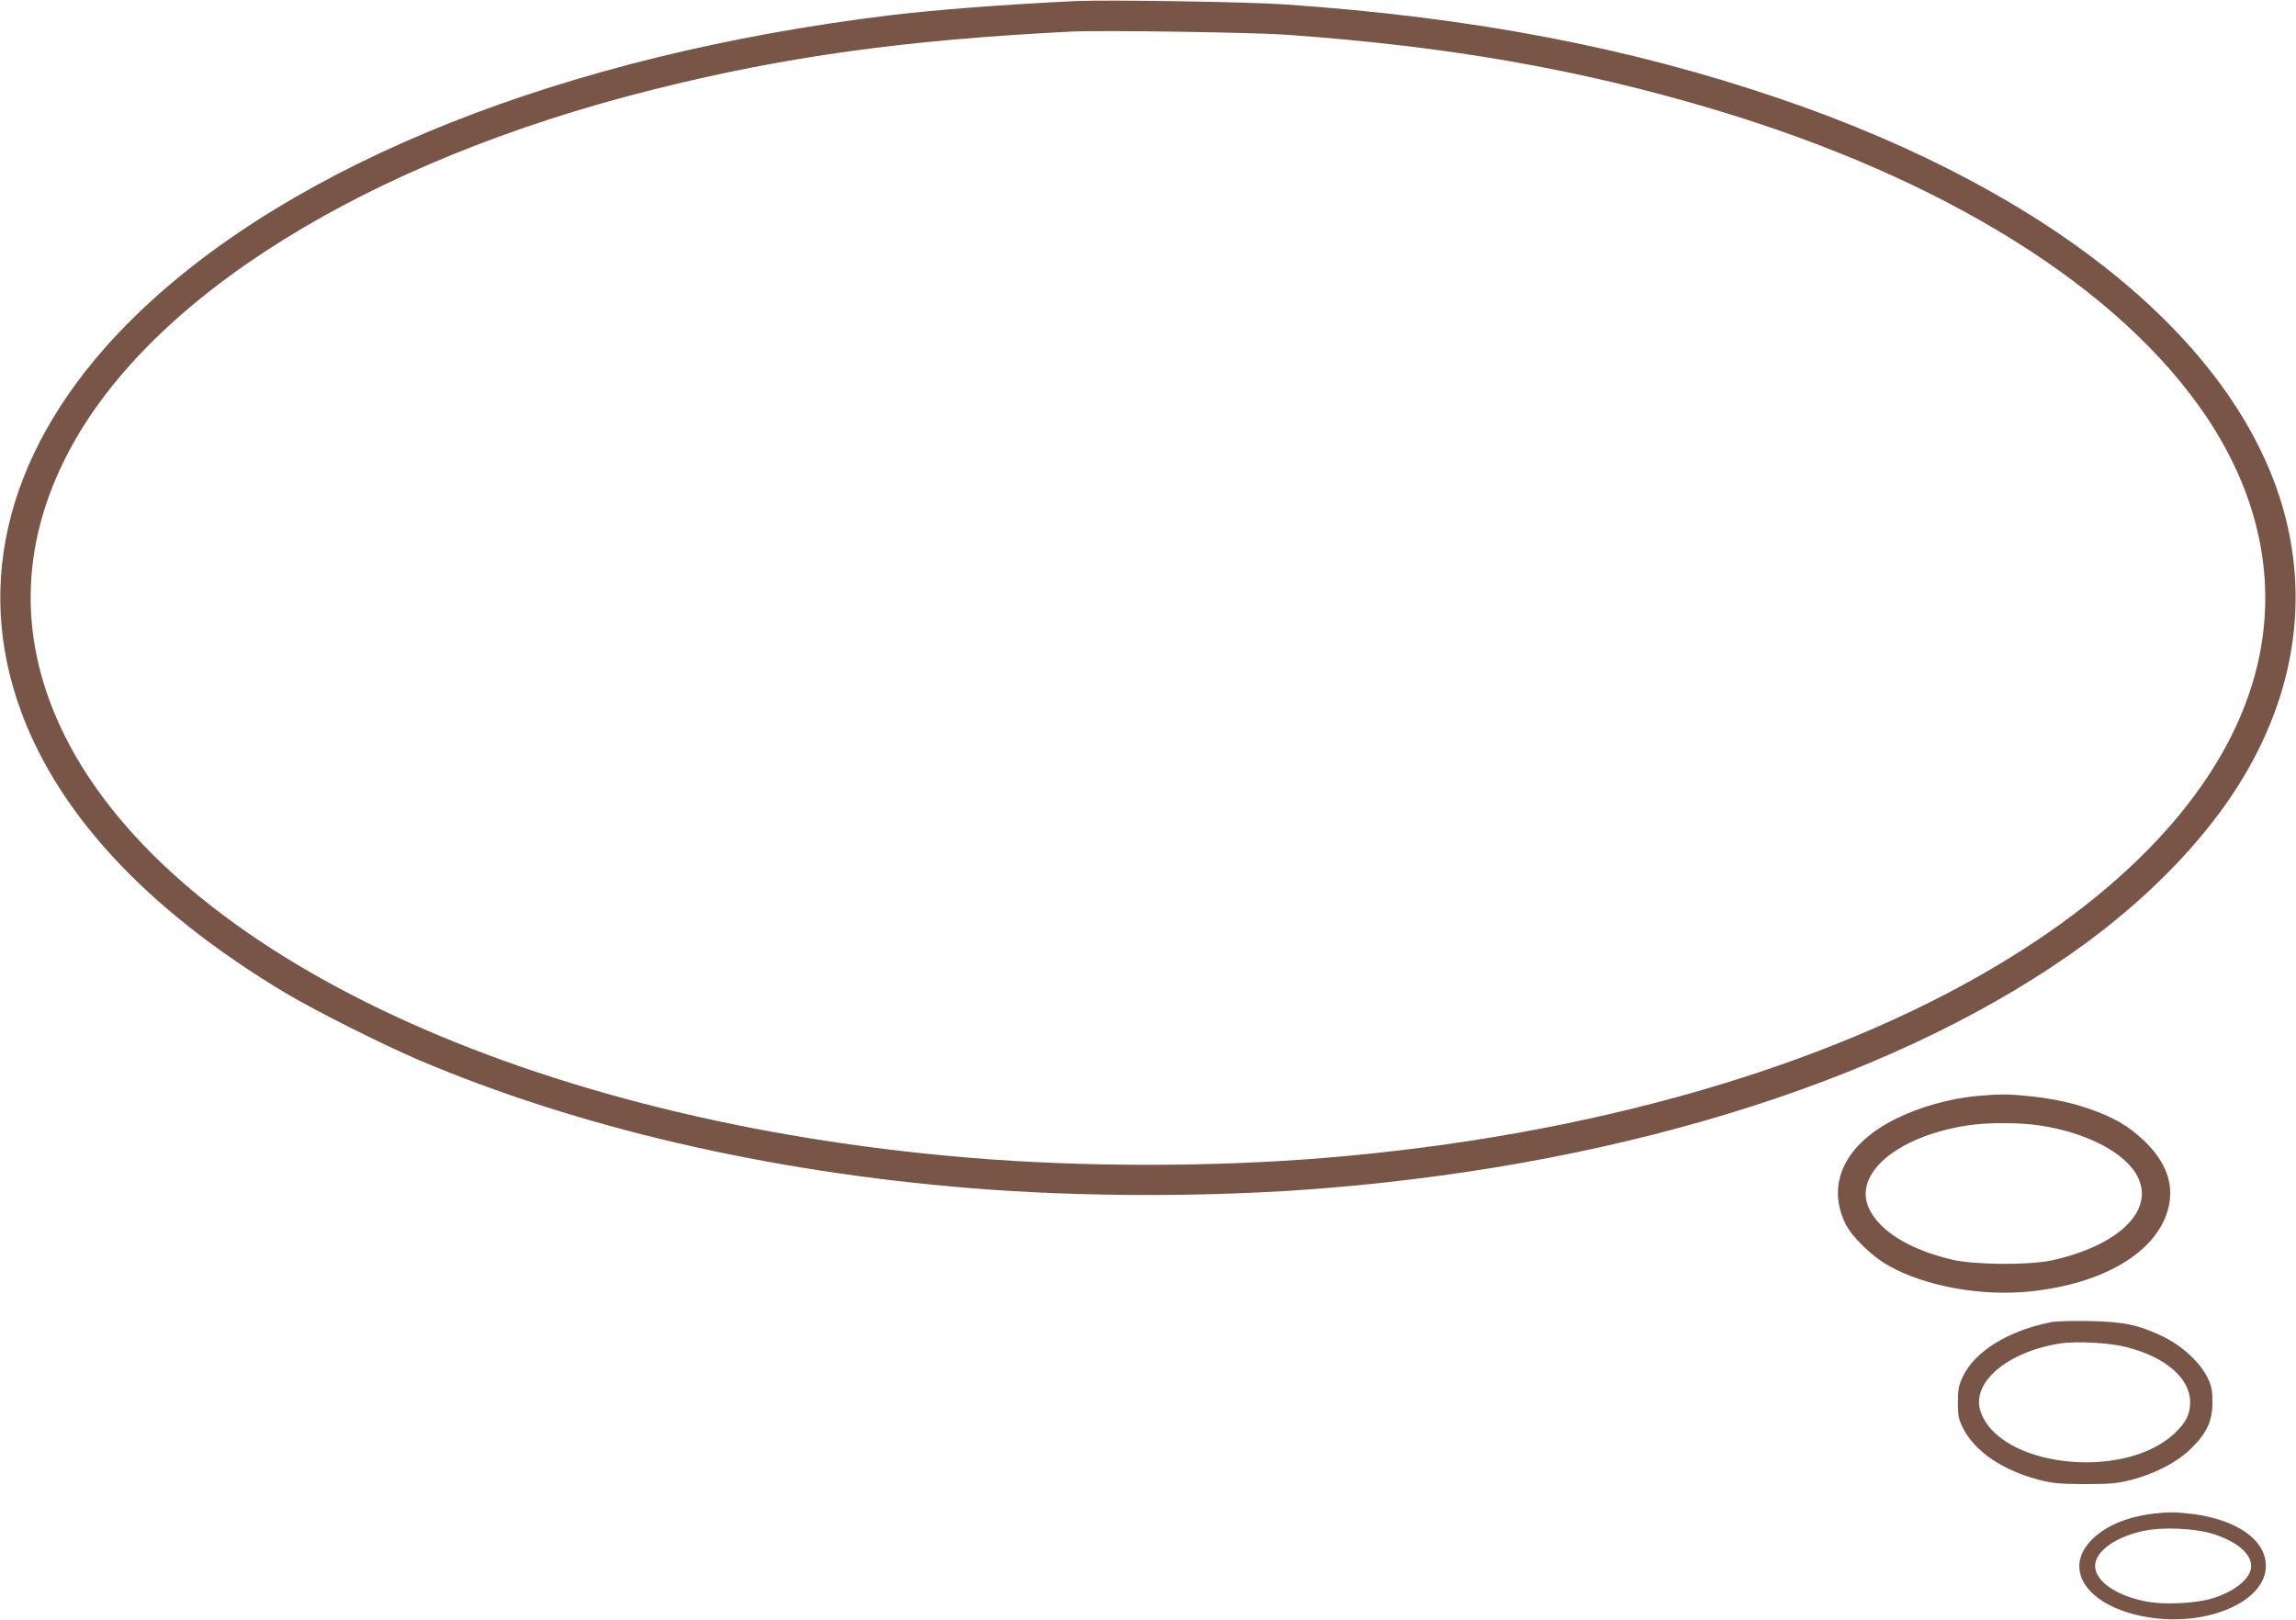 <?xml version="1.0" standalone="no"?>
<!DOCTYPE svg PUBLIC "-//W3C//DTD SVG 20010904//EN"
 "http://www.w3.org/TR/2001/REC-SVG-20010904/DTD/svg10.dtd">
<svg version="1.0" xmlns="http://www.w3.org/2000/svg"
 width="1280pt" height="903pt" viewBox="0 0 1280 903"
 preserveAspectRatio="xMidYMid meet">
<g transform="translate(0,903) scale(0.1,-0.1)"
fill="#795548" stroke="none">
<path d="M5995 9024 c-410 -20 -772 -48 -1033 -79 -1816 -222 -3324 -821
-4200 -1669 -676 -655 -911 -1413 -666 -2151 201 -607 710 -1161 1499 -1633
167 -99 533 -283 736 -370 886 -377 1947 -624 3079 -716 622 -51 1358 -51
1980 0 1717 140 3236 630 4240 1367 297 219 551 466 742 723 384 517 512 1094
369 1651 -245 952 -1277 1807 -2816 2332 -840 287 -1716 454 -2755 526 -208
15 -1005 27 -1175 19z m1180 -188 c890 -63 1626 -191 2370 -413 1292 -384
2278 -1000 2760 -1723 293 -440 389 -913 280 -1377 -145 -614 -652 -1199
-1450 -1675 -960 -573 -2285 -952 -3745 -1073 -630 -52 -1350 -52 -1980 0
-2450 202 -4435 1127 -5048 2351 -261 522 -255 1062 20 1584 457 870 1667
1621 3253 2019 740 186 1405 278 2340 325 166 8 1005 -4 1200 -18z"/>
<path d="M11013 2919 c-148 -15 -312 -61 -443 -126 -283 -140 -390 -361 -283
-583 35 -74 148 -184 243 -237 202 -114 516 -171 786 -143 404 41 699 214 768
449 42 142 -5 274 -138 398 -79 73 -152 117 -268 160 -111 42 -229 68 -367 82
-116 12 -165 12 -298 0z m361 -164 c263 -40 481 -155 545 -289 91 -188 -110
-381 -481 -463 -125 -27 -429 -25 -554 4 -238 56 -407 160 -465 287 -88 193
157 400 546 461 111 18 291 18 409 0z"/>
<path d="M11435 1659 c-240 -48 -426 -163 -493 -305 -23 -50 -27 -72 -27 -144
0 -74 4 -92 29 -143 65 -127 217 -232 415 -285 84 -22 116 -25 261 -26 139 0
179 3 255 22 137 34 266 102 342 178 88 87 118 154 117 259 0 68 -5 89 -29
138 -41 83 -143 176 -247 226 -136 65 -218 82 -408 86 -91 2 -187 -1 -215 -6z
m419 -139 c220 -56 356 -174 356 -308 0 -67 -24 -114 -88 -174 -284 -266 -980
-186 -1081 125 -52 159 150 331 444 377 91 14 278 4 369 -20z"/>
<path d="M11994 590 c-135 -18 -246 -64 -321 -133 -178 -164 -51 -372 268
-437 339 -70 691 73 691 280 0 145 -161 258 -412 290 -94 11 -136 11 -226 0z
m354 -115 c127 -43 202 -108 202 -176 0 -64 -80 -134 -200 -175 -98 -34 -287
-44 -398 -20 -161 34 -272 114 -272 196 0 79 110 160 265 194 112 25 298 16
403 -19z"/>
</g>
</svg>
